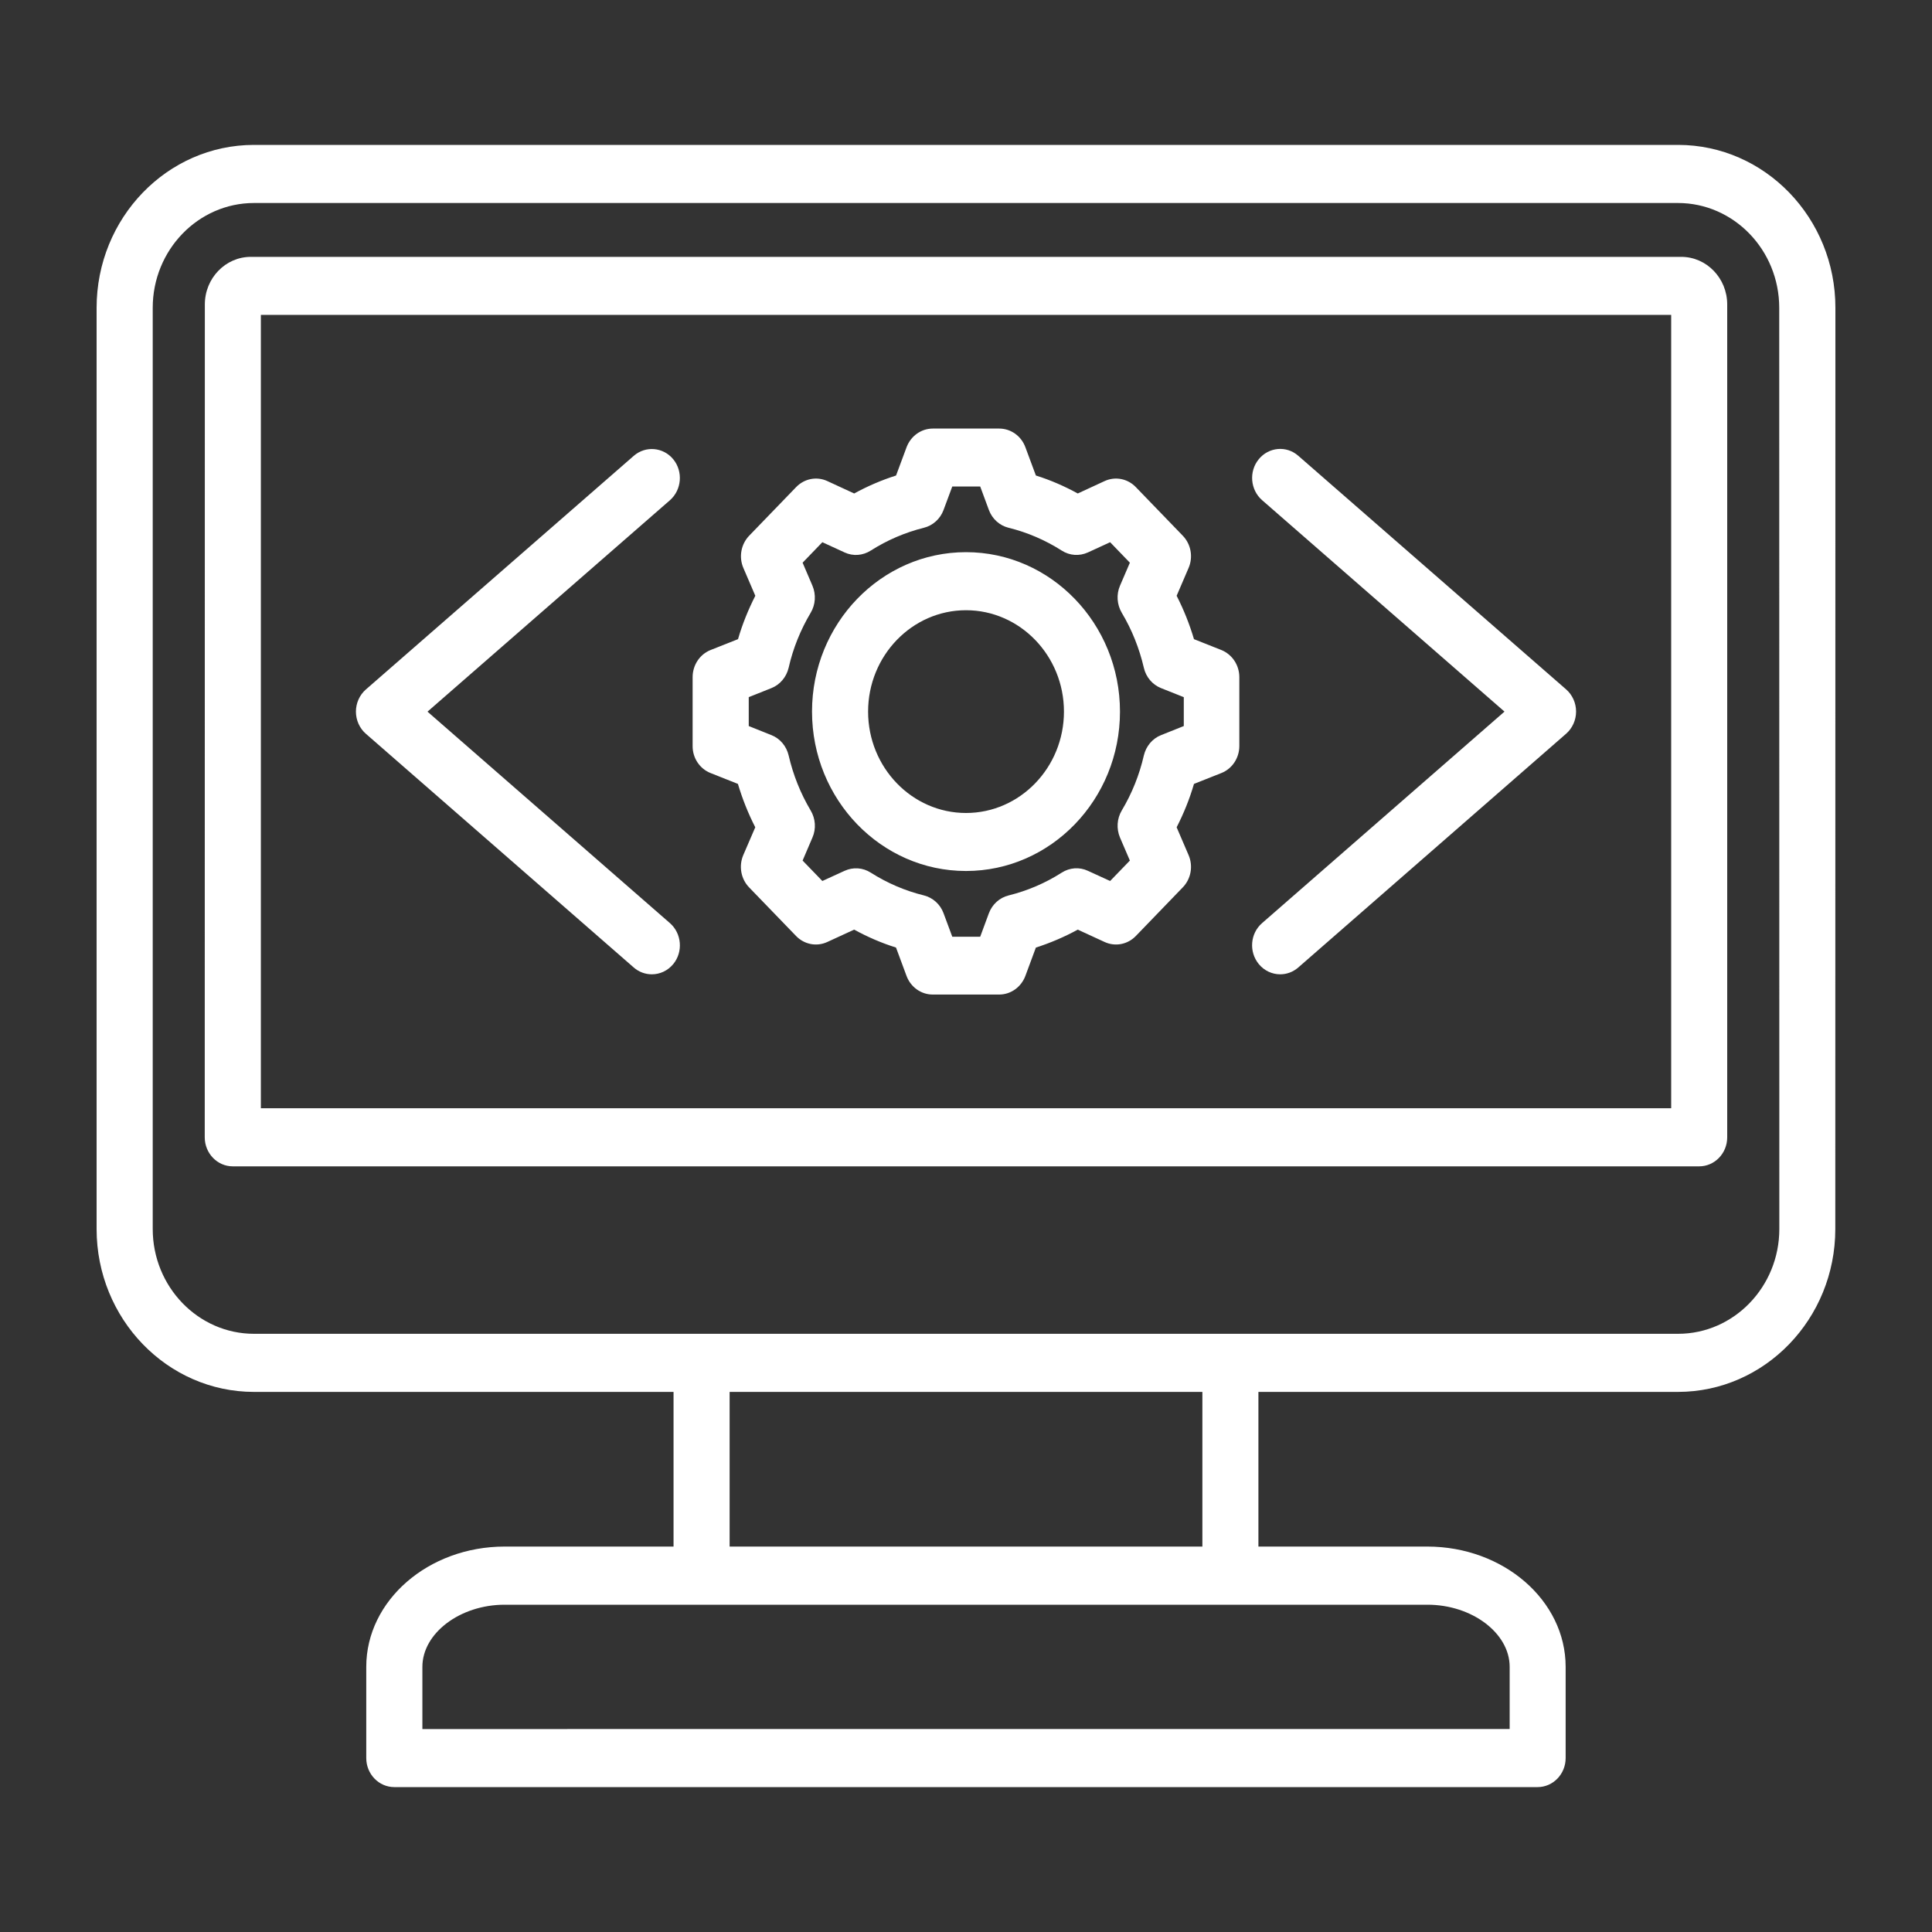 <svg width="40" height="40" viewBox="0 0 40 40" fill="none" xmlns="http://www.w3.org/2000/svg">
<rect x="0" y="0" width="40" height="40" fill="#333333" stroke="none"/>
<path d="M34.809 5.318H5.192C4.668 5.318 4.241 5.76 4.241 6.303L4.239 23.547C4.239 23.878 4.499 24.148 4.82 24.148H35.179C35.499 24.148 35.76 23.88 35.76 23.547V6.303C35.76 5.76 35.333 5.318 34.809 5.318ZM34.6 22.945H5.401V6.519H34.6V22.945ZM34.742 3H5.259C3.461 3 2 4.513 2 6.374V25.445C2 27.304 3.461 28.818 5.259 28.818H13.945V32.02H10.448C8.868 32.02 7.583 33.137 7.583 34.51V36.399C7.583 36.73 7.843 37 8.164 37H31.834C32.154 37 32.415 36.731 32.415 36.399V34.51C32.415 33.137 31.13 32.02 29.55 32.02H26.054V28.818H34.739C36.537 28.818 37.998 27.306 37.998 25.445L38 6.374C38.002 4.513 36.539 3 34.742 3H34.742ZM31.256 34.51V35.797L8.745 35.798V34.511C8.745 33.813 9.525 33.224 10.448 33.224H29.552C30.475 33.223 31.256 33.812 31.256 34.51ZM24.894 32.02H15.106V28.818H24.894V32.02ZM36.839 25.445C36.839 26.641 35.898 27.615 34.742 27.615H5.259C4.103 27.615 3.162 26.641 3.162 25.445V6.373C3.162 5.177 4.103 4.203 5.259 4.203H34.74C35.896 4.203 36.837 5.177 36.837 6.373L36.839 25.445ZM14.711 16.005L15.278 16.23C15.37 16.54 15.49 16.841 15.637 17.128L15.389 17.703C15.292 17.93 15.339 18.196 15.509 18.372L16.482 19.379C16.652 19.555 16.909 19.604 17.128 19.503L17.684 19.247C17.961 19.398 18.25 19.524 18.551 19.618L18.769 20.206C18.855 20.437 19.07 20.591 19.311 20.591H20.687C20.927 20.591 21.142 20.437 21.229 20.206L21.447 19.618C21.746 19.523 22.037 19.398 22.314 19.247L22.87 19.503C23.089 19.604 23.346 19.555 23.516 19.379L24.488 18.372C24.659 18.196 24.706 17.93 24.608 17.703L24.361 17.128C24.508 16.841 24.629 16.542 24.72 16.23L25.287 16.005C25.511 15.916 25.659 15.694 25.659 15.444V14.02C25.659 13.771 25.511 13.549 25.287 13.458L24.72 13.233C24.628 12.923 24.508 12.622 24.361 12.335L24.608 11.76C24.706 11.533 24.659 11.268 24.488 11.091L23.516 10.085C23.346 9.908 23.089 9.859 22.87 9.96L22.314 10.217C22.037 10.065 21.748 9.939 21.447 9.845L21.229 9.258C21.143 9.026 20.928 8.873 20.687 8.873H19.313C19.073 8.873 18.858 9.026 18.77 9.258L18.552 9.845C18.253 9.94 17.962 10.065 17.685 10.217L17.129 9.96C16.91 9.859 16.654 9.908 16.483 10.085L15.511 11.091C15.341 11.268 15.293 11.533 15.391 11.76L15.638 12.335C15.492 12.622 15.37 12.921 15.28 13.233L14.712 13.458C14.488 13.547 14.34 13.77 14.34 14.02V15.444C14.338 15.694 14.487 15.916 14.711 16.005ZM15.501 14.434L15.97 14.247C16.15 14.176 16.282 14.018 16.328 13.825C16.419 13.423 16.574 13.04 16.784 12.687C16.885 12.518 16.898 12.309 16.821 12.127L16.617 11.65L17.026 11.226L17.487 11.438C17.662 11.519 17.863 11.504 18.028 11.399C18.369 11.182 18.739 11.024 19.127 10.927C19.314 10.881 19.467 10.743 19.535 10.559L19.716 10.072H20.294L20.474 10.559C20.543 10.744 20.695 10.881 20.882 10.927C21.27 11.022 21.641 11.182 21.982 11.399C22.145 11.504 22.346 11.518 22.523 11.438L22.984 11.226L23.393 11.65L23.188 12.127C23.11 12.308 23.125 12.516 23.225 12.687C23.436 13.04 23.588 13.423 23.682 13.825C23.726 14.018 23.86 14.176 24.039 14.247L24.509 14.434V15.032L24.039 15.22C23.86 15.29 23.728 15.448 23.682 15.641C23.59 16.043 23.436 16.427 23.225 16.78C23.125 16.948 23.111 17.157 23.188 17.34L23.393 17.817L22.984 18.24L22.523 18.029C22.348 17.947 22.146 17.962 21.982 18.067C21.641 18.285 21.27 18.443 20.882 18.539C20.695 18.585 20.543 18.723 20.474 18.907L20.294 19.394H19.716L19.535 18.907C19.467 18.722 19.314 18.585 19.127 18.538C18.739 18.443 18.368 18.283 18.028 18.067C17.864 17.962 17.663 17.949 17.487 18.029L17.026 18.24L16.617 17.817L16.821 17.34C16.9 17.159 16.885 16.95 16.784 16.78C16.574 16.427 16.421 16.043 16.328 15.641C16.283 15.448 16.15 15.29 15.972 15.22L15.502 15.032V14.434L15.501 14.434ZM20 18.033C21.758 18.033 23.188 16.553 23.188 14.733C23.188 12.914 21.758 11.432 20 11.432C18.242 11.432 16.812 12.912 16.812 14.732C16.812 16.553 18.242 18.033 20 18.033ZM20 12.634C21.118 12.634 22.028 13.576 22.028 14.733C22.028 15.89 21.118 16.832 20 16.832C18.883 16.832 17.973 15.89 17.973 14.733C17.973 13.576 18.883 12.634 20 12.634ZM26.13 19.112L31.149 14.733L26.13 10.355C25.886 10.142 25.853 9.761 26.061 9.508C26.267 9.255 26.634 9.221 26.879 9.436L32.425 14.273C32.555 14.387 32.631 14.555 32.631 14.732C32.631 14.908 32.555 15.077 32.425 15.191L26.879 20.031C26.769 20.126 26.637 20.172 26.505 20.172C26.341 20.172 26.176 20.1 26.061 19.959C25.853 19.704 25.884 19.325 26.13 19.112ZM7.369 14.733C7.369 14.557 7.445 14.388 7.575 14.275L13.121 9.438C13.366 9.224 13.734 9.257 13.94 9.51C14.146 9.763 14.114 10.143 13.87 10.357L8.851 14.734L13.87 19.112C14.114 19.325 14.147 19.706 13.94 19.959C13.824 20.1 13.661 20.172 13.495 20.172C13.363 20.172 13.23 20.126 13.121 20.031L7.575 15.192C7.445 15.079 7.369 14.91 7.369 14.733Z" fill="white"/>
</svg>
